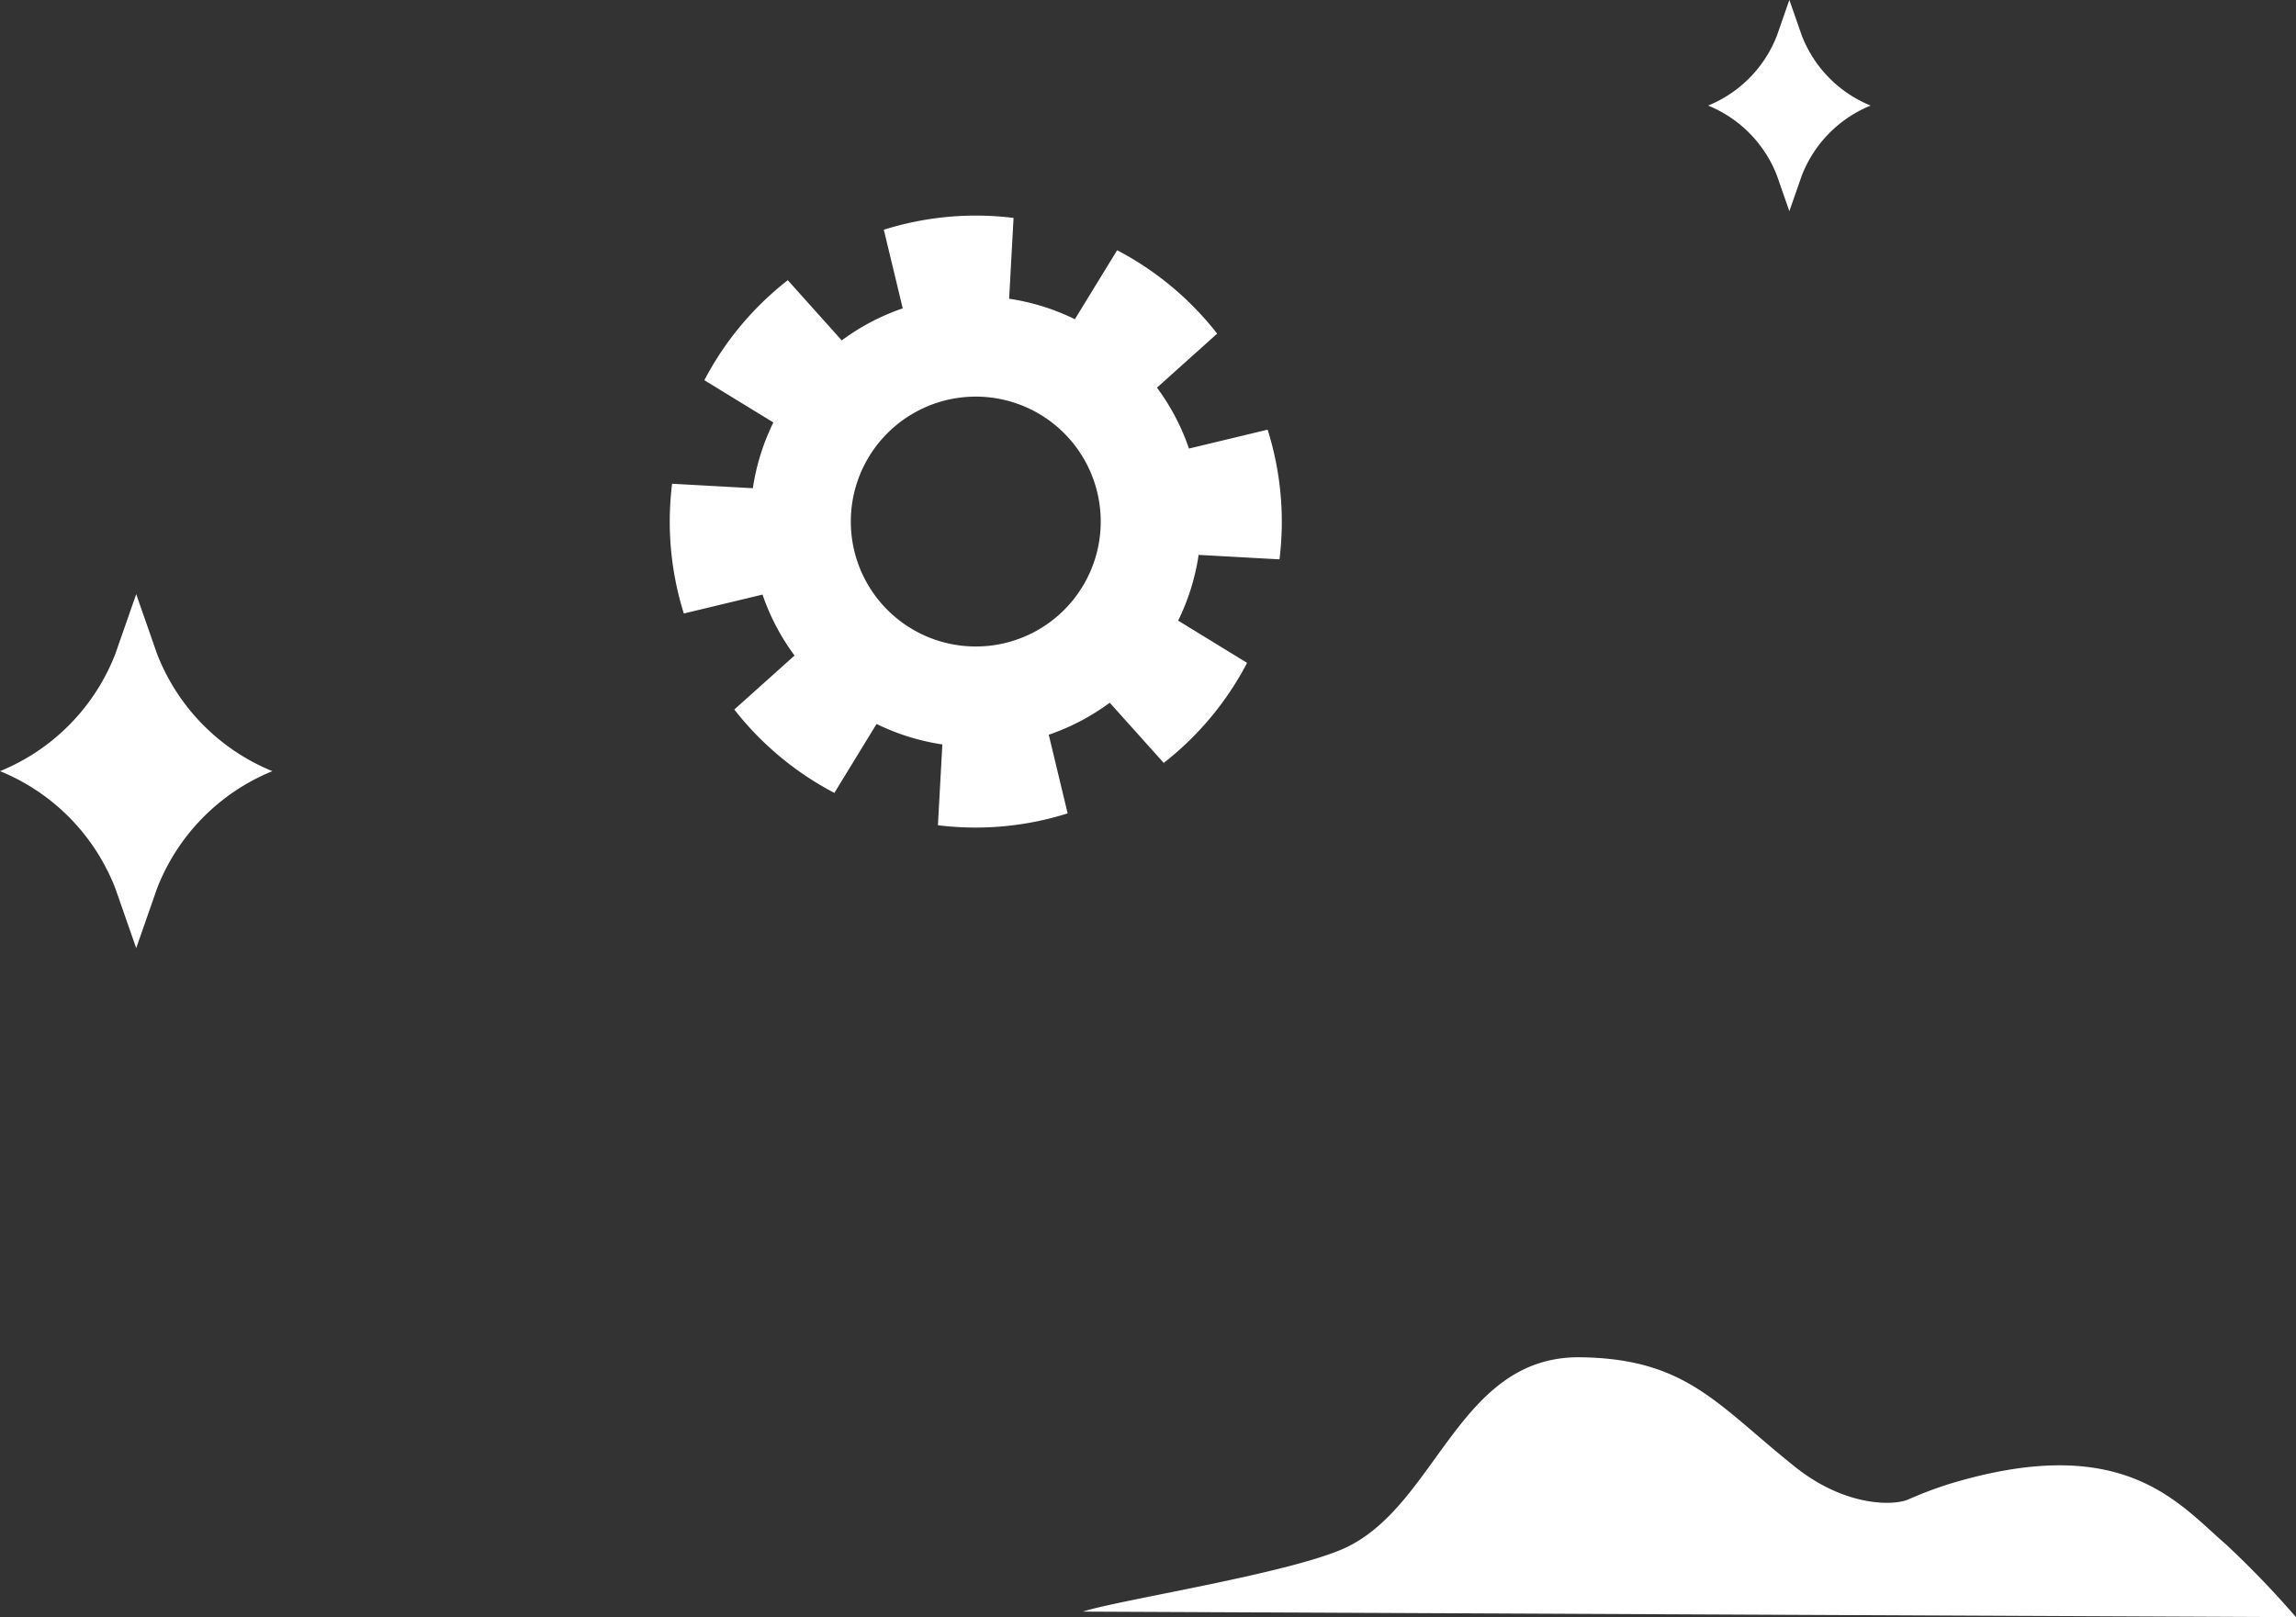 <svg xmlns="http://www.w3.org/2000/svg" width="116.182" height="81.848" viewBox="0 0 116.182 81.848"><rect x="0" y="0" width="116.182" height="81.848" fill="#333333" stroke="none"/><defs><style>.a{fill:#fff;}</style></defs><path class="a" d="M714.055,5631.99a47.435,47.435,0,0,0-3.536-3.676c-2.418-2.082-5.193-5.76-14.068-3.048a20.313,20.313,0,0,0-2.023.77c-.784.332-3.208.341-5.69-1.629-3.944-3.133-5.487-5.5-10.889-5.57-6.29-.086-7.278,7.752-12.165,9.761-3.109,1.276-11.314,2.544-13.01,3.111Z" transform="translate(-597.873 -5550.143)"/><path class="a" d="M699.958,5568.242l-.628-1.8-.627,1.8a6.271,6.271,0,0,1-3.483,3.547h0a6.272,6.272,0,0,1,3.483,3.547l.627,1.8.628-1.8a6.272,6.272,0,0,1,3.484-3.547h0A6.27,6.27,0,0,1,699.958,5568.242Z" transform="translate(-608.785 -5566.446)"/><path class="a" d="M586.914,5609.9l-1.051-3.011-1.051,3.011a10.516,10.516,0,0,1-5.84,5.947h0a10.513,10.513,0,0,1,5.84,5.947l1.051,3.011,1.051-3.011a10.514,10.514,0,0,1,5.841-5.947h0A10.517,10.517,0,0,1,586.914,5609.9Z" transform="translate(-578.971 -5576.818)"/><path class="a" d="M647.628,5589.631a15.481,15.481,0,0,0-.6-6.564l-3.979.956a11.38,11.38,0,0,0-1.62-3.083l3.046-2.733a15.591,15.591,0,0,0-5.062-4.222l-2.138,3.492a11.33,11.33,0,0,0-3.327-1.037l.224-4.089a15.4,15.4,0,0,0-3.315-.055,15.576,15.576,0,0,0-3.251.652l.958,3.979a11.328,11.328,0,0,0-3.087,1.622l-2.73-3.047a15.553,15.553,0,0,0-4.221,5.063l3.492,2.137a11.35,11.35,0,0,0-1.039,3.328l-4.085-.226a15.534,15.534,0,0,0,.593,6.567l3.982-.957a11.3,11.3,0,0,0,1.62,3.084l-3.047,2.733a15.585,15.585,0,0,0,5.063,4.22l2.135-3.49a11.34,11.34,0,0,0,3.329,1.037l-.225,4.089a15.45,15.45,0,0,0,6.565-.6l-.956-3.98a11.348,11.348,0,0,0,3.086-1.621l2.732,3.047a15.549,15.549,0,0,0,4.218-5.063l-3.489-2.139a11.245,11.245,0,0,0,1.037-3.326Zm-14.8,4.384a6.323,6.323,0,1,1,5.729-6.869A6.322,6.322,0,0,1,632.829,5594.016Z" transform="translate(-582.884 -5561.321)"/></svg>